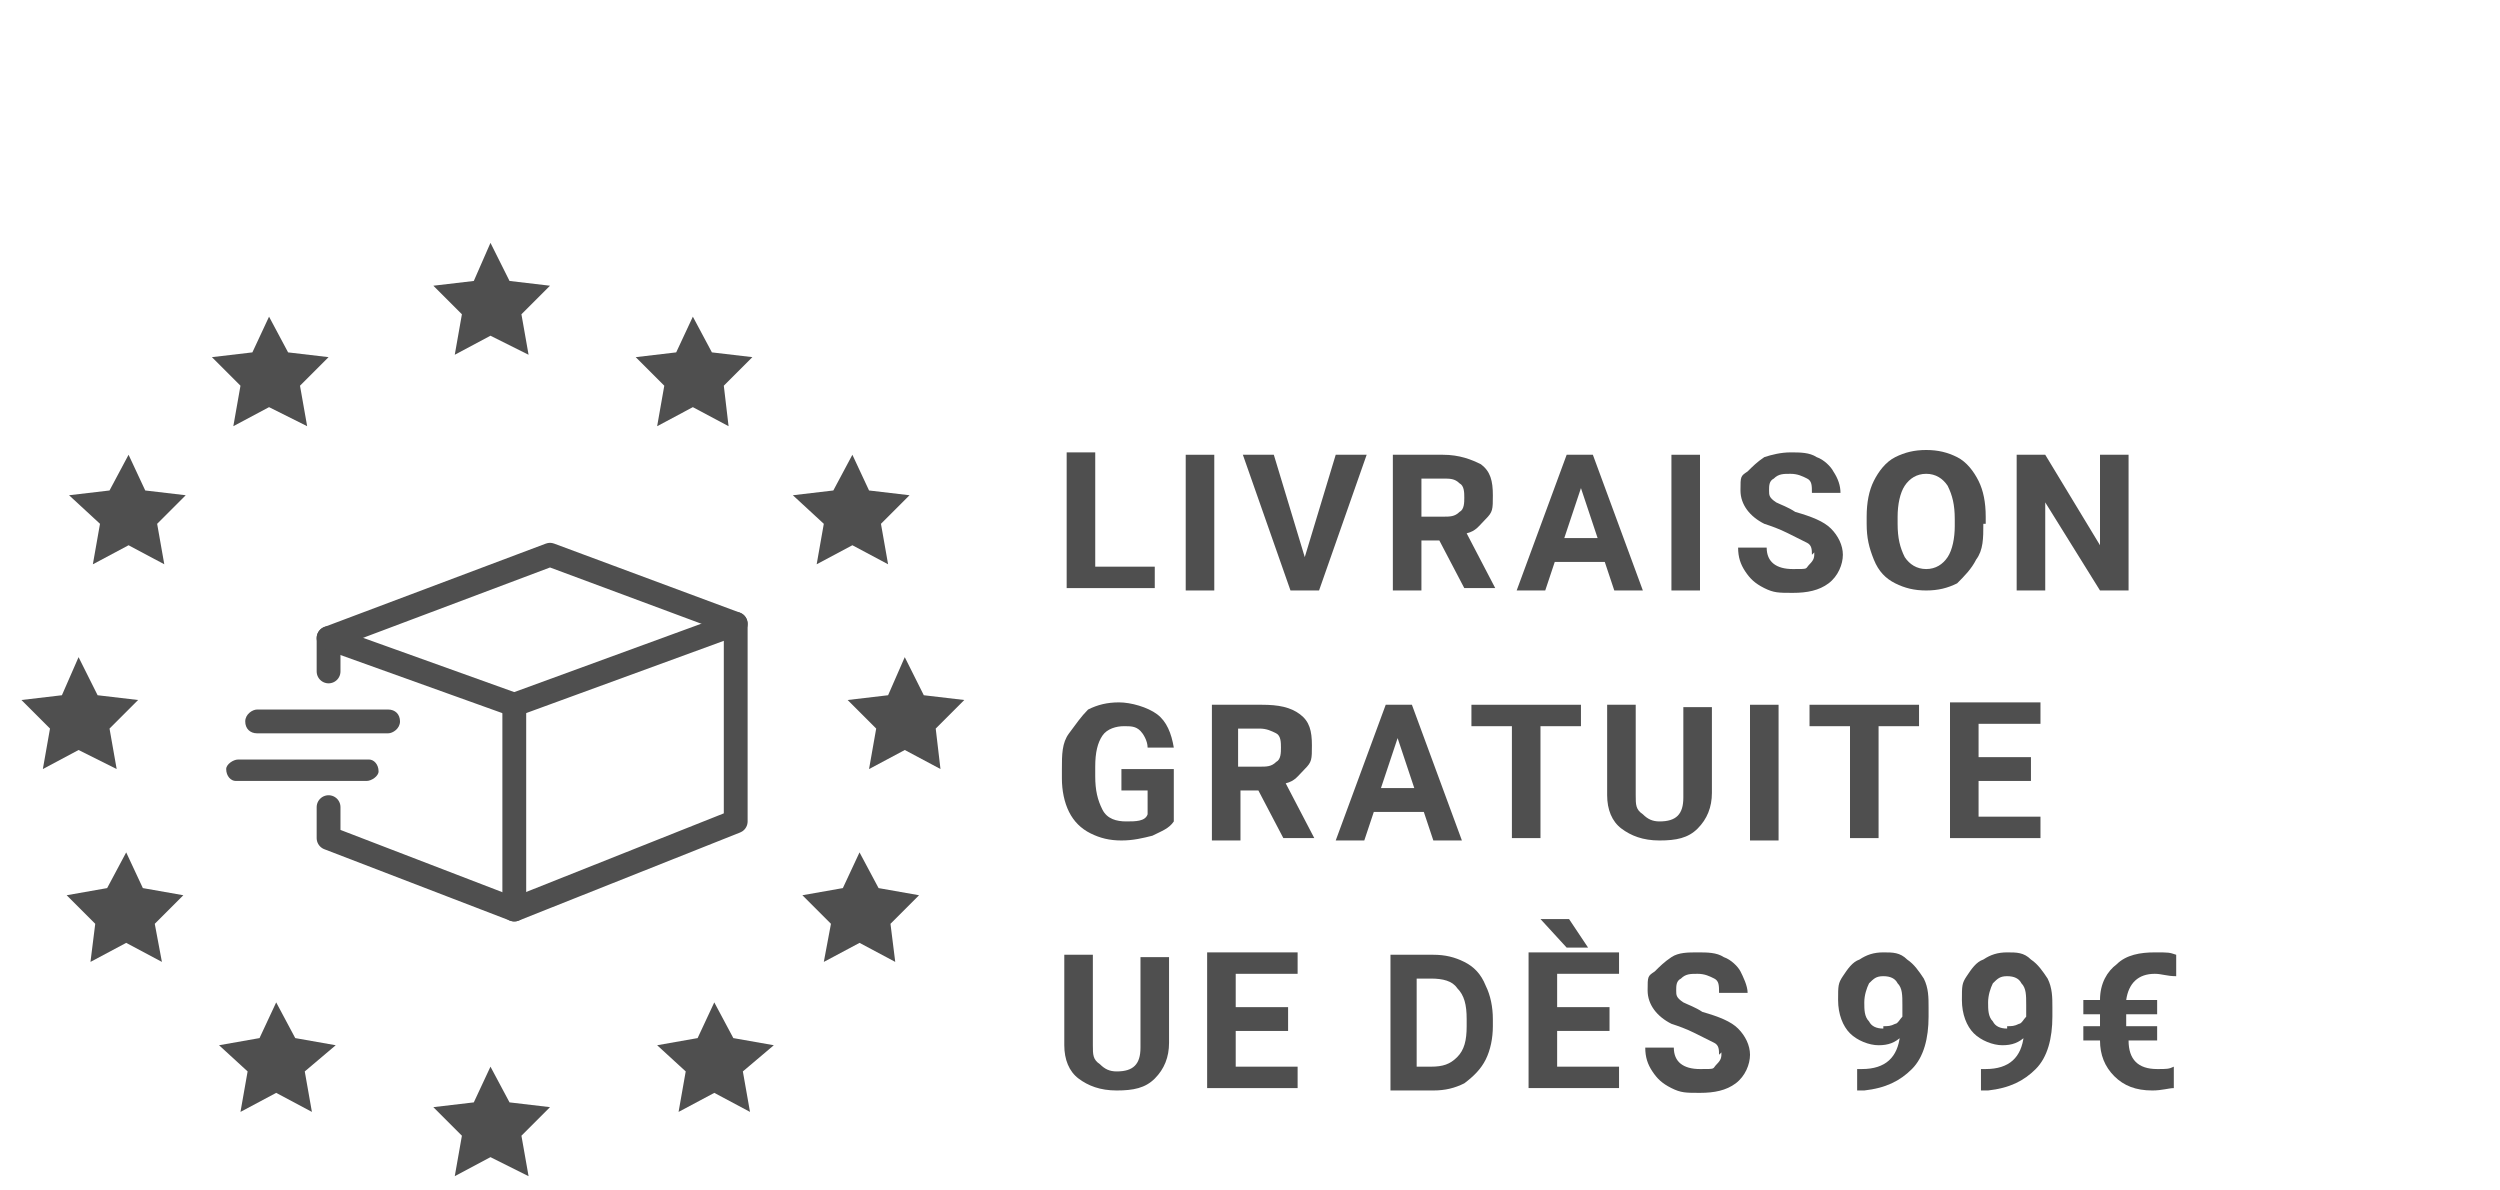 <svg viewBox="0 0 105 50" version="1.1" xmlns="http://www.w3.org/2000/svg" id="Layer_1">
  
  <defs>
    <style>
      .st0 {
        stroke-miterlimit: 10;
      }

      .st0, .st1 {
        fill: none;
        stroke: #4f4f4f;
        stroke-linecap: round;
        stroke-width: 1px;
      }

      .st1 {
        stroke-linejoin: round;
      }

      .st2 {
        fill: #4f4f4f;
      }

      .st3 {
        fill: #4f4f4f;
      }
    </style>
  </defs>
  <g>
    <polygon points="20.6 10.2 21.4 11.8 23.1 12 21.9 13.2 22.2 14.9 20.6 14.1 19.1 14.9 19.4 13.2 18.2 12 19.9 11.8 20.6 10.2" class="st3"></polygon>
    <polygon points="11.3 13.3 12.1 14.8 13.8 15 12.6 16.2 12.9 17.9 11.3 17.1 9.8 17.9 10.1 16.2 8.9 15 10.6 14.8 11.3 13.3" class="st3"></polygon>
    <polygon points="29.1 13.3 29.9 14.8 31.6 15 30.4 16.2 30.6 17.9 29.1 17.1 27.6 17.9 27.9 16.2 26.7 15 28.4 14.8 29.1 13.3" class="st3"></polygon>
    <polygon points="5.4 19.1 6.1 20.6 7.8 20.8 6.6 22 6.9 23.7 5.4 22.9 3.9 23.7 4.2 22 2.9 20.8 4.6 20.6 5.4 19.1" class="st3"></polygon>
    <polygon points="35.8 19.1 36.5 20.6 38.2 20.8 37 22 37.3 23.7 35.8 22.9 34.3 23.7 34.6 22 33.3 20.8 35 20.6 35.8 19.1" class="st3"></polygon>
    <polygon points="5.3 35.8 6 37.3 7.7 37.6 6.5 38.8 6.8 40.4 5.3 39.6 3.8 40.4 4 38.8 2.8 37.6 4.5 37.3 5.3 35.8" class="st3"></polygon>
    <polygon points="36.1 35.8 36.9 37.3 38.6 37.6 37.4 38.8 37.6 40.4 36.1 39.6 34.6 40.4 34.9 38.8 33.7 37.6 35.4 37.3 36.1 35.8" class="st3"></polygon>
    <polygon points="11.6 42.1 12.4 43.6 14.1 43.9 12.8 45 13.1 46.7 11.6 45.9 10.1 46.7 10.4 45 9.2 43.9 10.9 43.6 11.6 42.1" class="st3"></polygon>
    <polygon points="30 42.1 30.8 43.6 32.5 43.9 31.2 45 31.5 46.7 30 45.9 28.5 46.7 28.8 45 27.6 43.9 29.3 43.6 30 42.1" class="st3"></polygon>
    <polygon points="3.3 27.6 4.1 29.2 5.8 29.4 4.6 30.6 4.9 32.3 3.3 31.5 1.8 32.3 2.1 30.6 .9 29.4 2.6 29.2 3.3 27.6" class="st3"></polygon>
    <polygon points="38 27.6 38.8 29.2 40.5 29.4 39.3 30.6 39.5 32.3 38 31.5 36.5 32.3 36.8 30.6 35.6 29.4 37.3 29.2 38 27.6" class="st3"></polygon>
    <polygon points="20.6 44.8 21.4 46.3 23.1 46.5 21.9 47.7 22.2 49.4 20.6 48.6 19.1 49.4 19.4 47.7 18.2 46.5 19.9 46.3 20.6 44.8" class="st3"></polygon>
    <g>
      <polyline points="13.8 28.2 13.8 26.8 23.1 23.3 30.9 26.2 30.9 34.5 21.6 38.2 13.8 35.2 13.8 33.9" class="st1"></polyline>
      <line y2="29.6" x2="21.6" y1="26.2" x1="30.9" class="st0"></line>
      <line y2="29.6" x2="21.6" y1="26.8" x1="13.8" class="st0"></line>
      <line y2="38.2" x2="21.6" y1="29.6" x1="21.6" class="st0"></line>
    </g>
    <path d="M9.9,32.8h5.5c.2,0,.5-.2.5-.4,0-.3-.2-.5-.4-.5h-5.5s0,0,0,0c-.2,0-.5.2-.5.4,0,.3.2.5.4.5" class="st3"></path>
    <path d="M10.8,30.8h5.5c.2,0,.5-.2.5-.5s-.2-.5-.5-.5h-5.5c-.2,0-.5.2-.5.5s.2.5.5.5" class="st3"></path>
  </g>
  <g>
    <path d="M46,23.8h2.5v.9h-3.7v-5.7h1.2v4.7Z" class="st2"></path>
    <path d="M51,24.8h-1.2v-5.7h1.2v5.7Z" class="st2"></path>
    <path d="M54.8,23.4l1.3-4.3h1.3l-2,5.7h-1.2l-2-5.7h1.3l1.3,4.3Z" class="st2"></path>
    <path d="M60.6,22.7h-.9v2.1h-1.2v-5.7h2.1c.7,0,1.2.2,1.6.4.4.3.5.7.5,1.3s0,.7-.3,1-.4.5-.8.6l1.2,2.3h0c0,0-1.3,0-1.3,0l-1.1-2.1ZM59.7,21.7h.9c.3,0,.5,0,.7-.2.2-.1.2-.4.2-.6s0-.5-.2-.6c-.2-.2-.4-.2-.7-.2h-.9v1.7Z" class="st2"></path>
    <path d="M67.4,23.6h-2.1l-.4,1.2h-1.2l2.1-5.7h1.1l2.1,5.7h-1.2l-.4-1.2ZM65.7,22.6h1.4l-.7-2.1-.7,2.1Z" class="st2"></path>
    <path d="M71.4,24.8h-1.2v-5.7h1.2v5.7Z" class="st2"></path>
    <path d="M76.1,23.3c0-.2,0-.4-.2-.5s-.4-.2-.8-.4-.7-.3-1-.4c-.6-.3-1-.8-1-1.4s0-.6.3-.8c.2-.2.4-.4.7-.6.3-.1.7-.2,1.1-.2s.8,0,1.1.2c.3.1.6.4.7.6.2.3.3.6.3.9h-1.2c0-.3,0-.5-.2-.6s-.4-.2-.7-.2-.5,0-.7.2c-.2.1-.2.3-.2.5s0,.3.3.5c.2.1.5.2.8.4.7.2,1.2.4,1.5.7s.5.7.5,1.1-.2.9-.6,1.2c-.4.3-.9.4-1.5.4s-.8,0-1.2-.2-.6-.4-.8-.7c-.2-.3-.3-.6-.3-1h1.2c0,.6.4.9,1.1.9s.5,0,.7-.2.2-.3.2-.5Z" class="st2"></path>
    <path d="M83.3,22c0,.6,0,1.1-.3,1.5-.2.4-.5.7-.8,1-.4.2-.8.3-1.3.3s-.9-.1-1.3-.3c-.4-.2-.7-.5-.9-1s-.3-.9-.3-1.5v-.3c0-.6.1-1.1.3-1.5.2-.4.5-.8.9-1,.4-.2.8-.3,1.3-.3s.9.1,1.3.3c.4.2.7.6.9,1,.2.4.3.9.3,1.5v.3ZM82.1,21.8c0-.6-.1-1-.3-1.4-.2-.3-.5-.5-.9-.5s-.7.2-.9.5c-.2.3-.3.8-.3,1.3v.3c0,.6.1,1,.3,1.4.2.3.5.5.9.5s.7-.2.9-.5.3-.8.3-1.3v-.3Z" class="st2"></path>
    <path d="M89.4,24.8h-1.2l-2.3-3.7v3.7h-1.2v-5.7h1.2l2.3,3.8v-3.8h1.2v5.7Z" class="st2"></path>
    <path d="M49.3,34.5c-.2.3-.5.4-.9.6-.4.1-.8.2-1.3.2s-.9-.1-1.3-.3-.7-.5-.9-.9c-.2-.4-.3-.9-.3-1.4v-.4c0-.6,0-1.1.3-1.5s.5-.7.8-1c.4-.2.8-.3,1.3-.3s1.2.2,1.6.5c.4.3.6.8.7,1.4h-1.1c0-.3-.2-.6-.3-.7-.2-.2-.4-.2-.7-.2s-.7.1-.9.4c-.2.3-.3.7-.3,1.3v.4c0,.6.1,1,.3,1.4s.6.5,1,.5.8,0,.9-.3v-1h-1.1v-.9h2.2v2.3Z" class="st2"></path>
    <path d="M53,33.2h-.9v2.1h-1.2v-5.7h2.1c.7,0,1.2.1,1.6.4.4.3.5.7.5,1.3s0,.7-.3,1-.4.5-.8.6l1.2,2.3h0c0,0-1.3,0-1.3,0l-1.1-2.1ZM52,32.2h.9c.3,0,.5,0,.7-.2.2-.1.2-.4.2-.6s0-.5-.2-.6-.4-.2-.7-.2h-.9v1.7Z" class="st2"></path>
    <path d="M59.8,34.1h-2.1l-.4,1.2h-1.2l2.1-5.7h1.1l2.1,5.7h-1.2l-.4-1.2ZM58,33.1h1.4l-.7-2.1-.7,2.1Z" class="st2"></path>
    <path d="M66.4,30.5h-1.7v4.7h-1.2v-4.7h-1.7v-.9h4.6v.9Z" class="st2"></path>
    <path d="M71.9,29.6v3.7c0,.6-.2,1.1-.6,1.5-.4.4-.9.5-1.6.5s-1.2-.2-1.6-.5-.6-.8-.6-1.4v-3.8h1.2v3.8c0,.4,0,.6.3.8.2.2.4.3.7.3.7,0,1-.3,1-1v-3.8h1.2Z" class="st2"></path>
    <path d="M74.7,35.3h-1.2v-5.7h1.2v5.7Z" class="st2"></path>
    <path d="M80.6,30.5h-1.7v4.7h-1.2v-4.7h-1.7v-.9h4.6v.9Z" class="st2"></path>
    <path d="M85.3,32.8h-2.2v1.5h2.6v.9h-3.8v-5.7h3.8v.9h-2.6v1.4h2.2v.9Z" class="st2"></path>
    <path d="M49.1,40.1v3.7c0,.6-.2,1.1-.6,1.5-.4.4-.9.5-1.6.5s-1.2-.2-1.6-.5-.6-.8-.6-1.4v-3.8h1.2v3.8c0,.4,0,.6.3.8.2.2.4.3.7.3.7,0,1-.3,1-1v-3.8h1.2Z" class="st2"></path>
    <path d="M54.1,43.3h-2.2v1.5h2.6v.9h-3.8v-5.7h3.8v.9h-2.6v1.4h2.2v.9Z" class="st2"></path>
    <path d="M58.4,45.8v-5.7h1.8c.5,0,.9.1,1.3.3s.7.5.9,1c.2.4.3.9.3,1.4v.3c0,.5-.1,1-.3,1.4-.2.4-.5.7-.9,1-.4.2-.8.3-1.3.3h-1.8ZM59.5,41v3.8h.6c.5,0,.8-.1,1.1-.4s.4-.7.4-1.3v-.3c0-.6-.1-1-.4-1.3-.2-.3-.6-.4-1.1-.4h-.6Z" class="st2"></path>
    <path d="M67.6,43.3h-2.2v1.5h2.6v.9h-3.8v-5.7h3.8v.9h-2.6v1.4h2.2v.9ZM66.7,39.8h-.9l-1.1-1.2h1.2l.8,1.2Z" class="st2"></path>
    <path d="M72.2,44.3c0-.2,0-.4-.2-.5s-.4-.2-.8-.4-.7-.3-1-.4c-.6-.3-1-.8-1-1.4s0-.6.3-.8c.2-.2.4-.4.7-.6s.7-.2,1.1-.2.8,0,1.1.2c.3.1.6.4.7.6s.3.6.3.9h-1.2c0-.3,0-.5-.2-.6s-.4-.2-.7-.2-.5,0-.7.2c-.2.1-.2.3-.2.5s0,.3.3.5c.2.1.5.2.8.4.7.2,1.2.4,1.5.7s.5.7.5,1.1-.2.9-.6,1.2c-.4.3-.9.4-1.5.4s-.8,0-1.2-.2-.6-.4-.8-.7c-.2-.3-.3-.6-.3-1h1.2c0,.6.4.9,1.1.9s.5,0,.7-.2.2-.3.2-.5Z" class="st2"></path>
    <path d="M79.9,43.5c-.3.3-.6.4-1,.4s-.9-.2-1.2-.5c-.3-.3-.5-.8-.5-1.4s0-.7.2-1c.2-.3.4-.6.7-.7.3-.2.6-.3,1-.3s.7,0,1,.3c.3.2.5.5.7.8.2.4.2.8.2,1.2v.4c0,.9-.2,1.7-.7,2.2-.5.5-1.1.8-2,.9h-.3s0-.9,0-.9h.2c1,0,1.5-.5,1.6-1.4ZM79.1,43.1c.2,0,.3,0,.5-.1.1,0,.2-.2.3-.3v-.5c0-.4,0-.7-.2-.9-.1-.2-.3-.3-.6-.3s-.4.1-.6.3c-.1.2-.2.5-.2.8s0,.6.2.8c.1.2.3.3.6.3Z" class="st2"></path>
    <path d="M85.1,43.5c-.3.3-.6.4-1,.4s-.9-.2-1.2-.5c-.3-.3-.5-.8-.5-1.4s0-.7.2-1c.2-.3.4-.6.7-.7.3-.2.6-.3,1-.3s.7,0,1,.3c.3.2.5.5.7.8.2.4.2.8.2,1.2v.4c0,.9-.2,1.7-.7,2.2-.5.5-1.1.8-2,.9h-.3s0-.9,0-.9h.2c1,0,1.5-.5,1.6-1.4ZM84.3,43.1c.2,0,.3,0,.5-.1.1,0,.2-.2.3-.3v-.5c0-.4,0-.7-.2-.9-.1-.2-.3-.3-.6-.3s-.4.1-.6.3c-.1.2-.2.5-.2.8s0,.6.2.8c.1.2.3.3.6.3Z" class="st2"></path>
    <path d="M90.7,43.7h-1.3c0,.4.1.7.3.9s.5.3.9.3.5,0,.7-.1v.9c-.2,0-.5.1-.9.1-.7,0-1.2-.2-1.6-.6-.4-.4-.6-.9-.6-1.5h-.7v-.6h.7v-.5h-.7v-.6h.7c0-.7.3-1.2.7-1.5.4-.4,1-.5,1.6-.5s.6,0,.9.1v.9c-.4,0-.6-.1-.9-.1-.7,0-1.1.4-1.2,1.1h1.3v.6h-1.3v.5h1.3v.6Z" class="st2"></path>
  </g>
</svg>